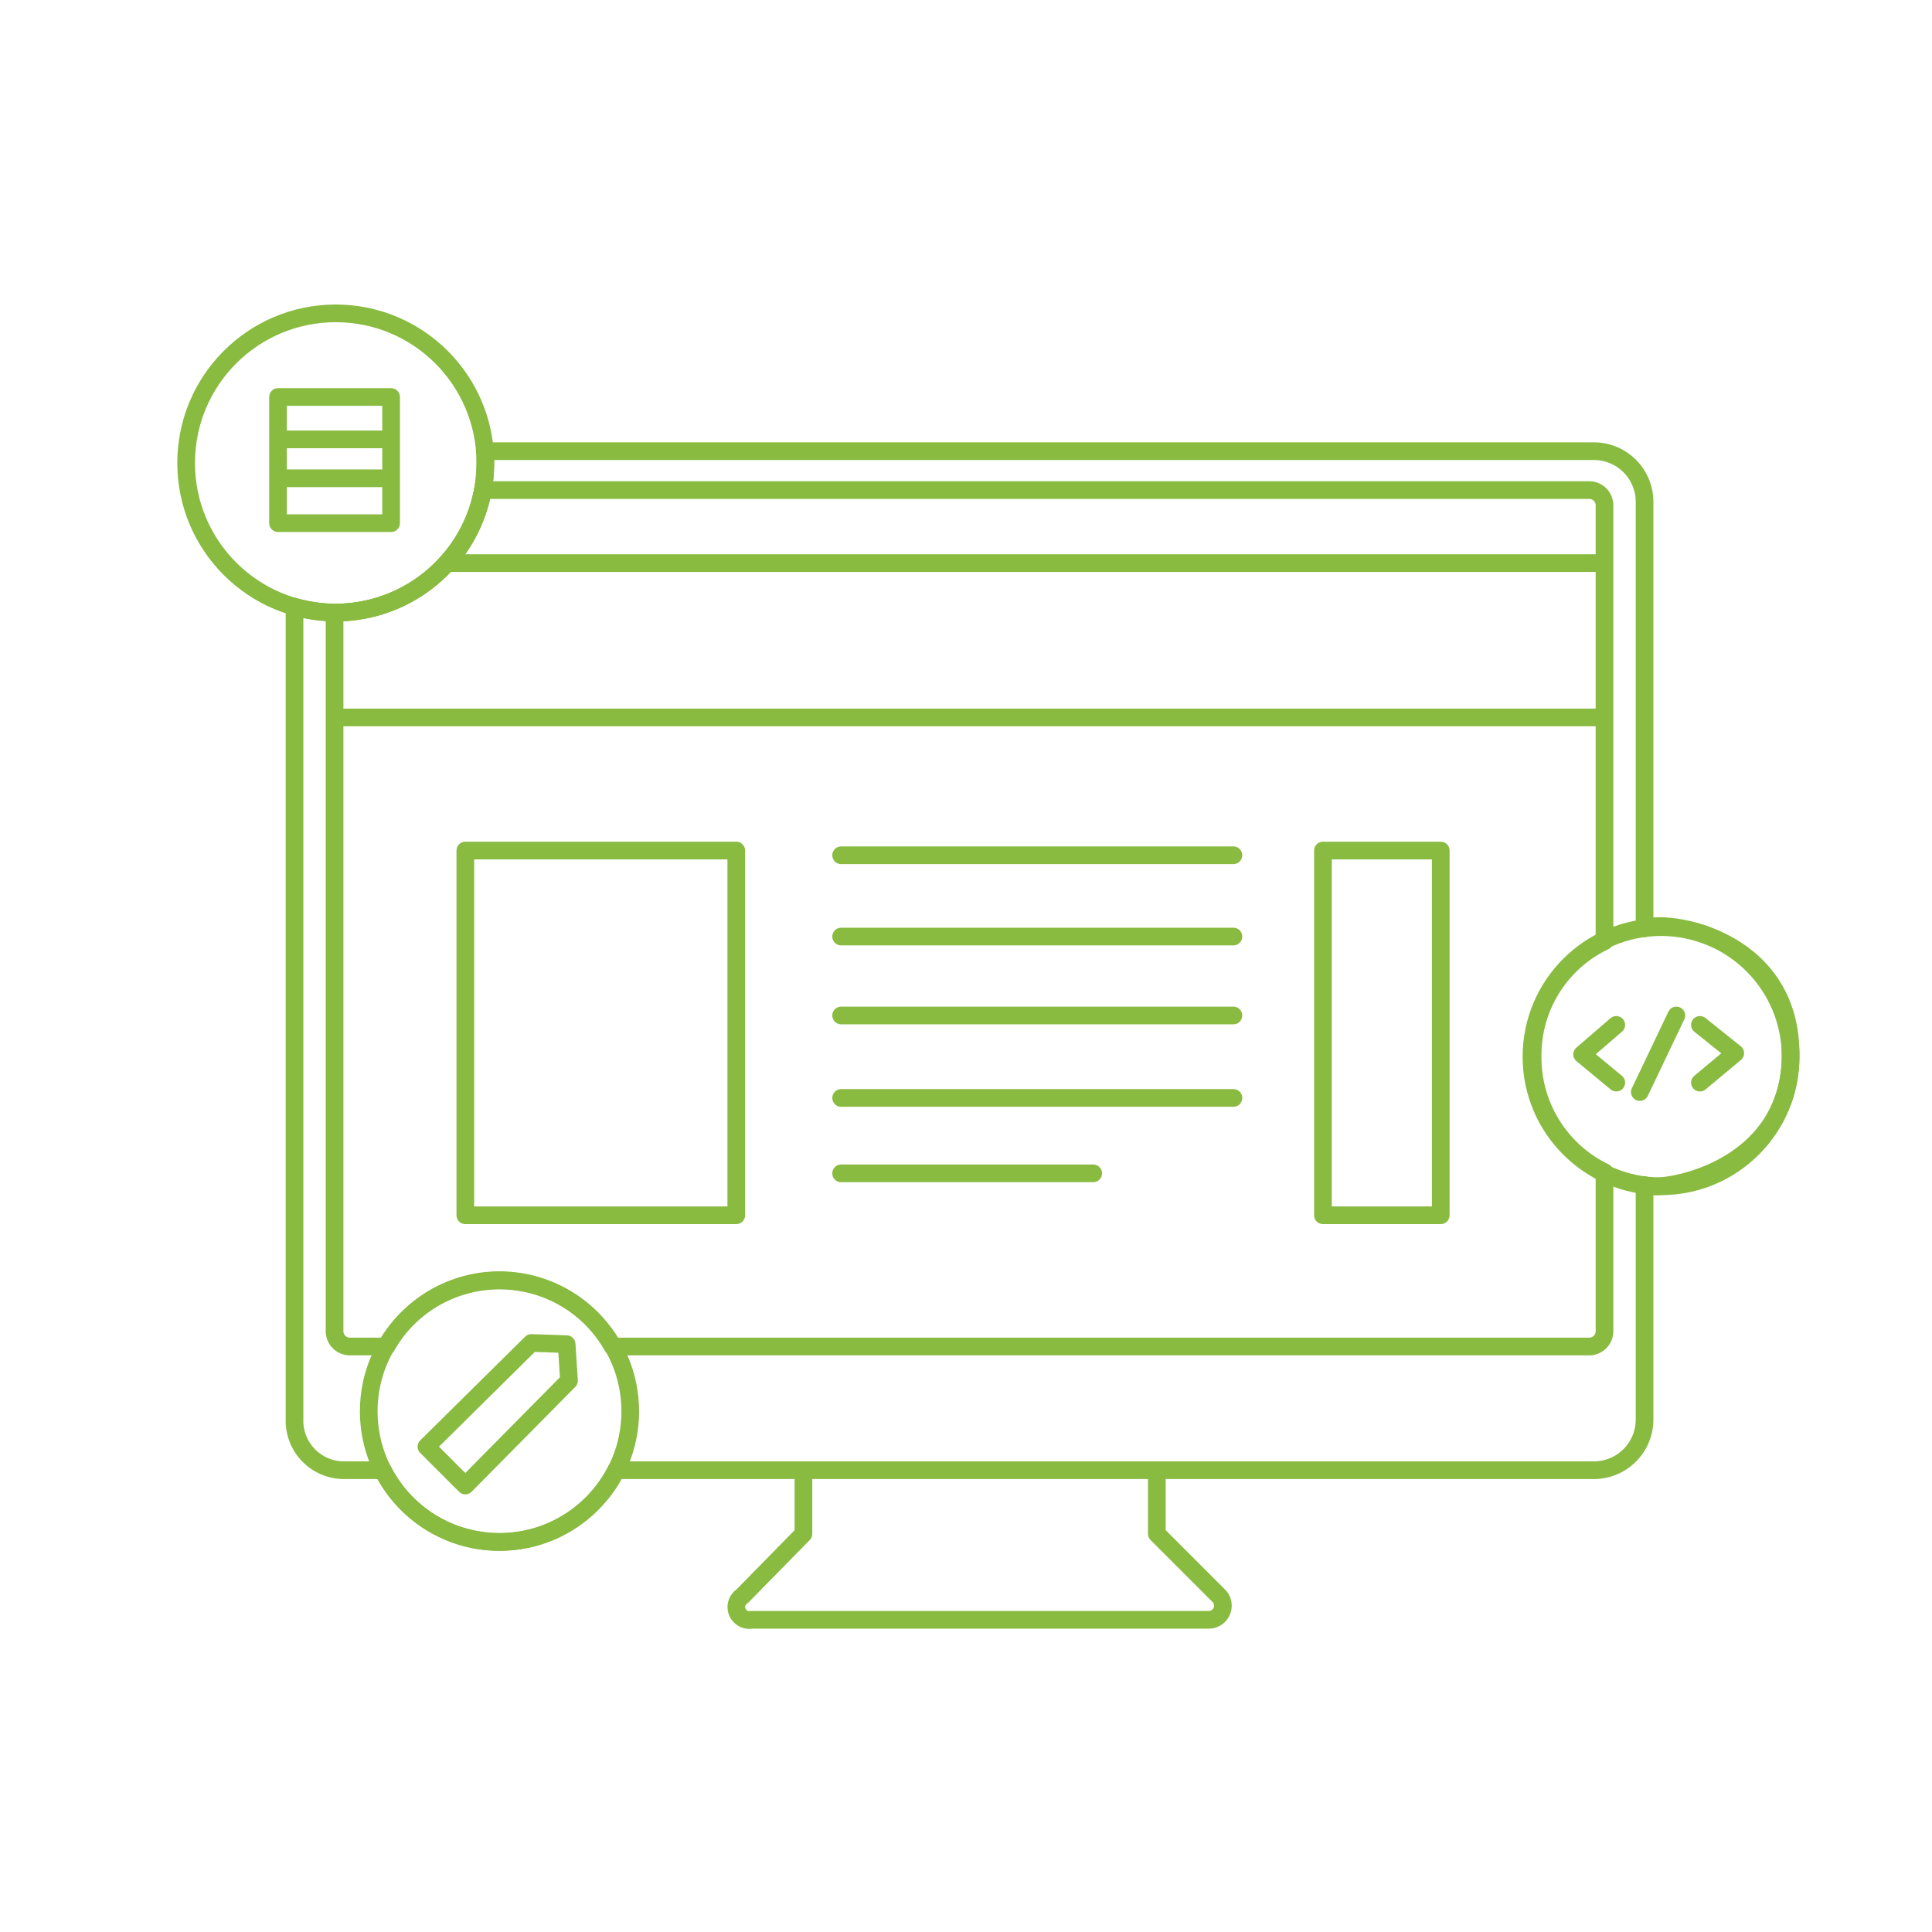 <svg xmlns="http://www.w3.org/2000/svg" viewBox="0 0 164 164">
  <g id="Layer_2" data-name="Layer 2">
    <g id="digital">
      <g id="other">
        <g>
          <g id="screens">
            <path d="M139.6,100.6v19.9a4.3,4.3,0,0,1-4.3,4.3h-83a11.1,11.1,0,0,1-19.8,0H29.2a4.2,4.2,0,0,1-4.2-4.3v-69a13.4,13.4,0,0,0,3.5.5A12.7,12.7,0,0,0,41.2,39.3v-1h94.1a4.3,4.3,0,0,1,4.3,4.3V78.8c1.6-.8,12.4.6,12.4,10.7S140.8,101.2,139.6,100.6Z" style="fill: none;stroke: #88bb40;stroke-linecap: round;stroke-linejoin: round;stroke-width: 1.5px"/>
            <path d="M28.4,52.1V113a1.3,1.3,0,0,0,1.3,1.3h3.1a11,11,0,0,1,19.2,0h82.9a1.3,1.3,0,0,0,1.3-1.3V99.5h0a10.8,10.8,0,0,1-6.1-9.8,10.7,10.7,0,0,1,6.1-9.8h0v-37a1.3,1.3,0,0,0-1.3-1.3H41A12.8,12.8,0,0,1,28.5,52Z" style="fill: none;stroke: #88bb40;stroke-linecap: round;stroke-linejoin: round;stroke-width: 1.5px"/>
          </g>
          <g id="base">
            <path d="M98.2,125v5.2l5.3,5.3a1.2,1.2,0,0,1-.9,2H63.8a1.1,1.1,0,0,1-.8-2l5.2-5.3V125" style="fill: none;stroke: #88bb40;stroke-linecap: round;stroke-linejoin: round;stroke-width: 1.5px"/>
          </g>
          <g id="on-screen">
            <line x1="28.9" y1="60.9" x2="136.1" y2="60.9" style="fill: none;stroke: #88bb40;stroke-linecap: round;stroke-linejoin: round;stroke-width: 1.5px"/>
            <g>
              <line x1="71.4" y1="72.6" x2="104.7" y2="72.6" style="fill: none;stroke: #88bb40;stroke-linecap: round;stroke-linejoin: round;stroke-width: 1.5px"/>
              <line x1="71.4" y1="79.5" x2="104.7" y2="79.5" style="fill: none;stroke: #88bb40;stroke-linecap: round;stroke-linejoin: round;stroke-width: 1.5px"/>
              <line x1="71.4" y1="86.2" x2="104.7" y2="86.2" style="fill: none;stroke: #88bb40;stroke-linecap: round;stroke-linejoin: round;stroke-width: 1.5px"/>
              <line x1="71.4" y1="93.2" x2="104.7" y2="93.2" style="fill: none;stroke: #88bb40;stroke-linecap: round;stroke-linejoin: round;stroke-width: 1.5px"/>
              <line x1="71.4" y1="99.6" x2="92.8" y2="99.6" style="fill: none;stroke: #88bb40;stroke-linecap: round;stroke-linejoin: round;stroke-width: 1.5px"/>
            </g>
            <line x1="37.9" y1="47.8" x2="136.1" y2="47.8" style="fill: none;stroke: #88bb40;stroke-linecap: round;stroke-linejoin: round;stroke-width: 1.5px"/>
            <rect x="39.5" y="72.2" width="23" height="30.96" style="fill: none;stroke: #88bb40;stroke-linecap: round;stroke-linejoin: round;stroke-width: 1.5px"/>
            <rect x="112.3" y="72.2" width="10" height="30.96" style="fill: none;stroke: #88bb40;stroke-linecap: round;stroke-linejoin: round;stroke-width: 1.5px"/>
          </g>
          <g id="design">
            <circle cx="42.4" cy="119.8" r="11.1" style="fill: none;stroke: #88bb40;stroke-linecap: round;stroke-linejoin: round;stroke-width: 1.5px"/>
            <polygon points="39.5 126.1 36.2 122.8 45.1 114 48.1 114.1 48.3 117.2 39.5 126.1" style="fill: none;stroke: #88bb40;stroke-linecap: round;stroke-linejoin: round;stroke-width: 1.5px"/>
          </g>
          <g id="server">
            <circle cx="28.5" cy="39.3" r="12.7" style="fill: none;stroke: #88bb40;stroke-linecap: round;stroke-linejoin: round;stroke-width: 1.5px"/>
            <rect x="23.6" y="33.7" width="9.6" height="10.71" style="fill: none;stroke: #88bb40;stroke-linecap: round;stroke-linejoin: round;stroke-width: 1.5px"/>
            <line x1="23.9" y1="37.3" x2="32.7" y2="37.3" style="fill: none;stroke: #88bb40;stroke-linecap: round;stroke-linejoin: round;stroke-width: 1.5px"/>
            <line x1="23.9" y1="40.6" x2="32.7" y2="40.6" style="fill: none;stroke: #88bb40;stroke-linecap: round;stroke-linejoin: round;stroke-width: 1.5px"/>
          </g>
          <g id="code">
            <circle cx="141" cy="89.7" r="11" style="fill: none;stroke: #88bb40;stroke-linecap: round;stroke-linejoin: round;stroke-width: 1.5px"/>
            <polyline points="137.2 87 134.3 89.5 137.2 91.9" style="fill: none;stroke: #88bb40;stroke-linecap: round;stroke-linejoin: round;stroke-width: 1.5px"/>
            <polyline points="144.3 91.9 147.3 89.4 144.3 87" style="fill: none;stroke: #88bb40;stroke-linecap: round;stroke-linejoin: round;stroke-width: 1.5px"/>
            <line x1="139.2" y1="92.7" x2="142.3" y2="86.2" style="fill: none;stroke: #88bb40;stroke-linecap: round;stroke-linejoin: round;stroke-width: 1.5px"/>
          </g>
          <rect width="164" height="164" style="fill: none"/>
        </g>
      </g>
    </g>
  </g>
</svg>
